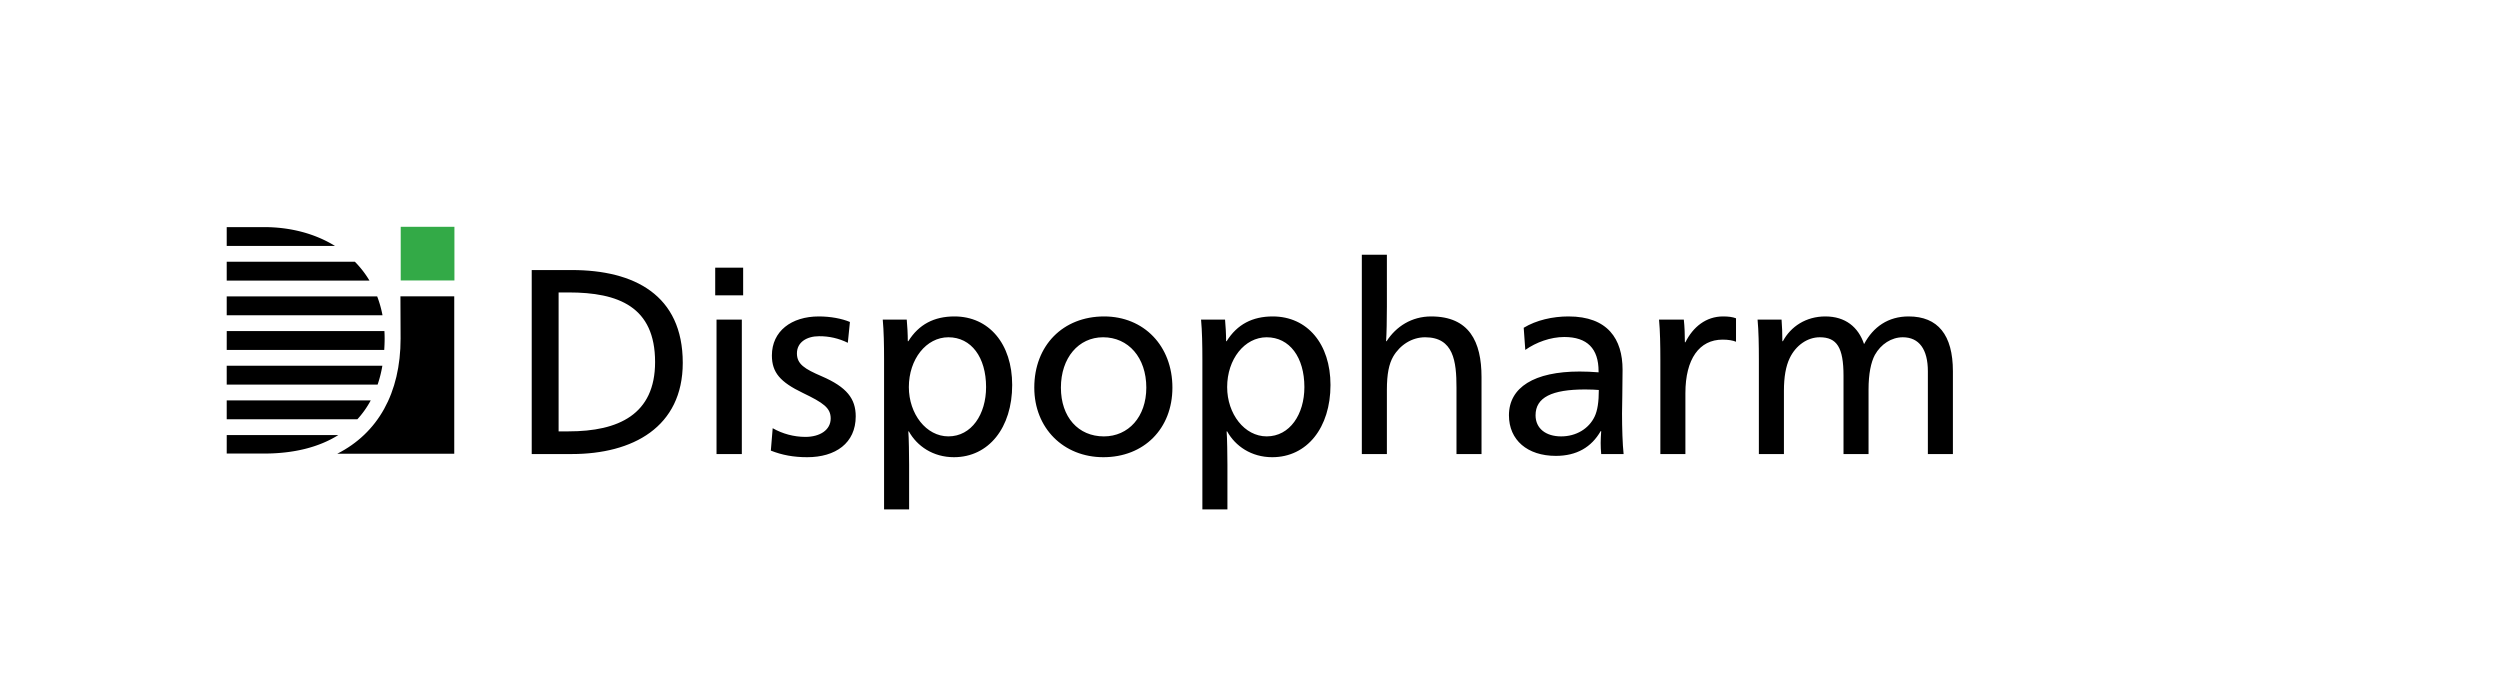 <?xml version="1.0" encoding="UTF-8" standalone="no"?>
<svg
   height="70"
   width="250"
   version="1.1"
   id="svg13"
   sodipodi:docname="logo-ddp.svg"
   inkscape:version="1.2 (dc2aeda, 2022-05-15)"
   xmlns:inkscape="http://www.inkscape.org/namespaces/inkscape"
   xmlns:sodipodi="http://sodipodi.sourceforge.net/DTD/sodipodi-0.dtd"
   xmlns="http://www.w3.org/2000/svg"
   xmlns:svg="http://www.w3.org/2000/svg">
  <defs
     id="defs17" />
  <sodipodi:namedview
     id="namedview15"
     pagecolor="#ffffff"
     bordercolor="#000000"
     borderopacity="0.25"
     inkscape:showpageshadow="2"
     inkscape:pageopacity="0.0"
     inkscape:pagecheckerboard="0"
     inkscape:deskcolor="#d1d1d1"
     showgrid="false"
     inkscape:zoom="4.972"
     inkscape:cx="125"
     inkscape:cy="35.498793"
     inkscape:window-width="1387"
     inkscape:window-height="1005"
     inkscape:window-x="0"
     inkscape:window-y="23"
     inkscape:window-maximized="0"
     inkscape:current-layer="g11" />
  <clipPath
     id="a">
    <path
       d="m0 68.032h204.094v-68.032h-204.094z"
       id="path2" />
  </clipPath>
  <path
     d="m45.443 28.049h-5.371v-5.372h5.37z"
     fill="#33aa47"
     id="path5" />
  <g
     clip-path="url(#a)"
     transform="matrix(1.333 0 0 -1.333 0 90.709)"
     id="g11">
    <path
       d="m17.008 51.011v-1.411h8.121c-1.49.92-3.329 1.412-5.328 1.412zm0-4.013h10.71a7.44 7.44 0 0 1 -1.096 1.416h-9.614zm0-2.6h11.687a8.12 8.12 0 0 1 -.4 1.415h-11.287zm0-2.601h11.817c.018.282.03.569.03.866 0 .186-.006.369-.016.55h-11.829zm0-2.601h11.32c.152.444.272.915.357 1.415h-11.677zm0-2.6h9.802c.386.42.721.893 1.002 1.414h-10.804zm0-2.573h2.793c2.227 0 4.114.467 5.578 1.387h-8.37z"
       id="path7" />
    <path
       d="m 30.04,45.82 c 0,0 0.012,-2.588 0.012,-3.17 0,-4.105 -1.713,-7.1 -4.755,-8.642 h 8.78 V 45.82 Z M 41.906,35.688 h 0.752 c 3.737,0 6.486,1.265 6.486,5.2 0,4.154 -2.75,5.222 -6.486,5.222 h -0.752 z m 0.989,12.102 c 4.667,0 8.325,-1.858 8.325,-6.96 0,-4.826 -3.756,-6.843 -8.325,-6.843 H 39.889 V 47.79 Z M 55.651,33.987 h -1.898 v 10.085 h 1.898 z m 0.099,11.905 h -2.096 v 2.076 h 2.096 z m 2.216,-9.967 c 0.747,-0.424 1.592,-0.649 2.451,-0.652 1.088,0 1.9,0.513 1.9,1.383 0,0.79 -0.535,1.167 -2.097,1.919 -1.68,0.81 -2.314,1.523 -2.314,2.808 0,1.819 1.463,2.927 3.52,2.927 0.87,0 1.721,-0.158 2.334,-0.415 l -0.158,-1.563 c -0.67,0.332 -1.409,0.501 -2.156,0.494 -0.929,0 -1.662,-0.454 -1.662,-1.285 0,-0.81 0.575,-1.167 1.86,-1.72 1.88,-0.811 2.551,-1.681 2.551,-3.006 0,-2.017 -1.523,-3.065 -3.639,-3.065 -1.028,0 -1.879,0.158 -2.729,0.494 z m 10.215,3.085 c 0,-2.017 1.305,-3.698 2.966,-3.698 1.74,0 2.828,1.66 2.828,3.698 0,2.234 -1.107,3.737 -2.828,3.737 -1.66,0 -2.966,-1.641 -2.966,-3.737 m -1.859,2.076 c 0,1.069 -0.02,2.136 -0.099,2.987 h 1.8 c 0.04,-0.416 0.08,-1.108 0.08,-1.622 h 0.038 c 0.791,1.266 1.938,1.859 3.461,1.859 2.591,0 4.331,-2.057 4.331,-5.142 0,-3.203 -1.76,-5.418 -4.37,-5.418 -1.563,0 -2.769,0.83 -3.382,1.938 h -0.04 c 0.04,-0.396 0.06,-1.9 0.06,-2.492 V 29.834 H 66.322 Z M 79.588,38.97 c 0,-2.215 1.306,-3.659 3.224,-3.659 1.84,0 3.183,1.464 3.183,3.66 0,2.253 -1.344,3.776 -3.243,3.776 -1.839,0 -3.164,-1.542 -3.164,-3.777 m 8.365,0 c 0,-3.085 -2.136,-5.22 -5.18,-5.22 -2.987,0 -5.182,2.175 -5.182,5.22 0,3.164 2.155,5.34 5.24,5.34 2.986,0 5.122,-2.215 5.122,-5.34 m 4.107,0.04 c 0,-2.017 1.305,-3.698 2.966,-3.698 1.74,0 2.828,1.66 2.828,3.698 0,2.234 -1.107,3.737 -2.828,3.737 -1.66,0 -2.966,-1.641 -2.966,-3.737 m -1.859,2.076 c 0,1.069 -0.02,2.136 -0.099,2.987 h 1.8 c 0.04,-0.416 0.08,-1.108 0.08,-1.622 h 0.038 c 0.791,1.266 1.938,1.859 3.461,1.859 2.591,0 4.331,-2.057 4.331,-5.142 0,-3.203 -1.76,-5.418 -4.37,-5.418 -1.563,0 -2.769,0.83 -3.382,1.938 h -0.04 c 0.04,-0.396 0.06,-1.9 0.06,-2.492 v -3.362 h -1.879 z m 13.842,3.975 c 0,-0.989 -0.022,-2.077 -0.06,-2.61 h 0.038 c 0.713,1.107 1.88,1.859 3.344,1.859 2.848,0 3.777,-1.879 3.777,-4.549 v -5.774 h -1.878 v 4.983 c 0,1.978 -0.218,3.777 -2.354,3.777 -0.99,0 -1.88,-0.573 -2.392,-1.443 -0.317,-0.554 -0.475,-1.306 -0.475,-2.492 v -4.825 h -1.88 v 14.95 h 1.88 z m 14.871,-6.229 c -2.492,0 -3.718,-0.594 -3.718,-1.938 0,-0.989 0.772,-1.583 1.918,-1.583 1.128,0 2.077,0.574 2.512,1.484 0.218,0.455 0.316,1.107 0.316,1.997 -0.217,0.02 -0.573,0.04 -1.028,0.04 m -4.607,4.627 c 0.949,0.574 2.174,0.851 3.36,0.851 2.948,0 4.056,-1.701 4.056,-3.995 0,-1.286 -0.04,-2.868 -0.04,-3.283 0,-1.107 0.04,-2.313 0.118,-3.045 h -1.681 c -0.026,0.276 -0.04,0.553 -0.04,0.83 0,0.257 0.02,0.614 0.04,0.89 h -0.04 c -0.691,-1.206 -1.8,-1.858 -3.361,-1.858 -2.136,0 -3.52,1.186 -3.52,3.045 0,2.096 1.899,3.283 5.3,3.283 0.415,0 0.969,-0.02 1.424,-0.06 v 0.079 c 0,1.701 -0.851,2.571 -2.572,2.571 -1.028,0 -2.115,-0.395 -2.926,-0.969 z m 12.13,-1.087 c 0.573,1.147 1.543,1.938 2.828,1.938 0.396,0 0.712,-0.04 0.969,-0.14 v -1.758 c -0.237,0.098 -0.573,0.158 -1.009,0.158 -1.74,0 -2.788,-1.444 -2.788,-4.015 v -4.568 h -1.879 v 7.099 c 0,1.069 -0.019,2.136 -0.099,2.987 h 1.859 c 0.059,-0.514 0.08,-1.187 0.08,-1.701 z m 7.313,0.078 c 0.594,1.108 1.74,1.86 3.184,1.86 1.503,0 2.472,-0.791 2.907,-2.076 0.692,1.304 1.819,2.076 3.342,2.076 2.195,0 3.322,-1.384 3.322,-4.113 v -6.21 h -1.878 v 6.21 c 0,1.64 -0.653,2.55 -1.88,2.55 -0.85,0 -1.641,-0.513 -2.096,-1.324 -0.296,-0.554 -0.474,-1.424 -0.474,-2.591 v -4.845 h -1.878 v 5.874 c 0,2.115 -0.495,2.886 -1.78,2.886 -0.93,0 -1.8,-0.612 -2.255,-1.562 -0.296,-0.612 -0.435,-1.423 -0.435,-2.452 v -4.746 h -1.88 v 7.099 c 0,1.069 -0.018,2.136 -0.097,2.987 h 1.799 c 0.039,-0.435 0.06,-1.108 0.06,-1.622 z"
       id="path9"
       sodipodi:nodetypes="cscccccsssccsssccsccccccccccccscsscccscsscccssscsccccsssccsccscsssccsssccssscsccccsssccsccssccssccsscsccccscssccccssscccccssscsscccsccssccscccccscssccsscsccsscsccscccc" />
  </g>
</svg>
